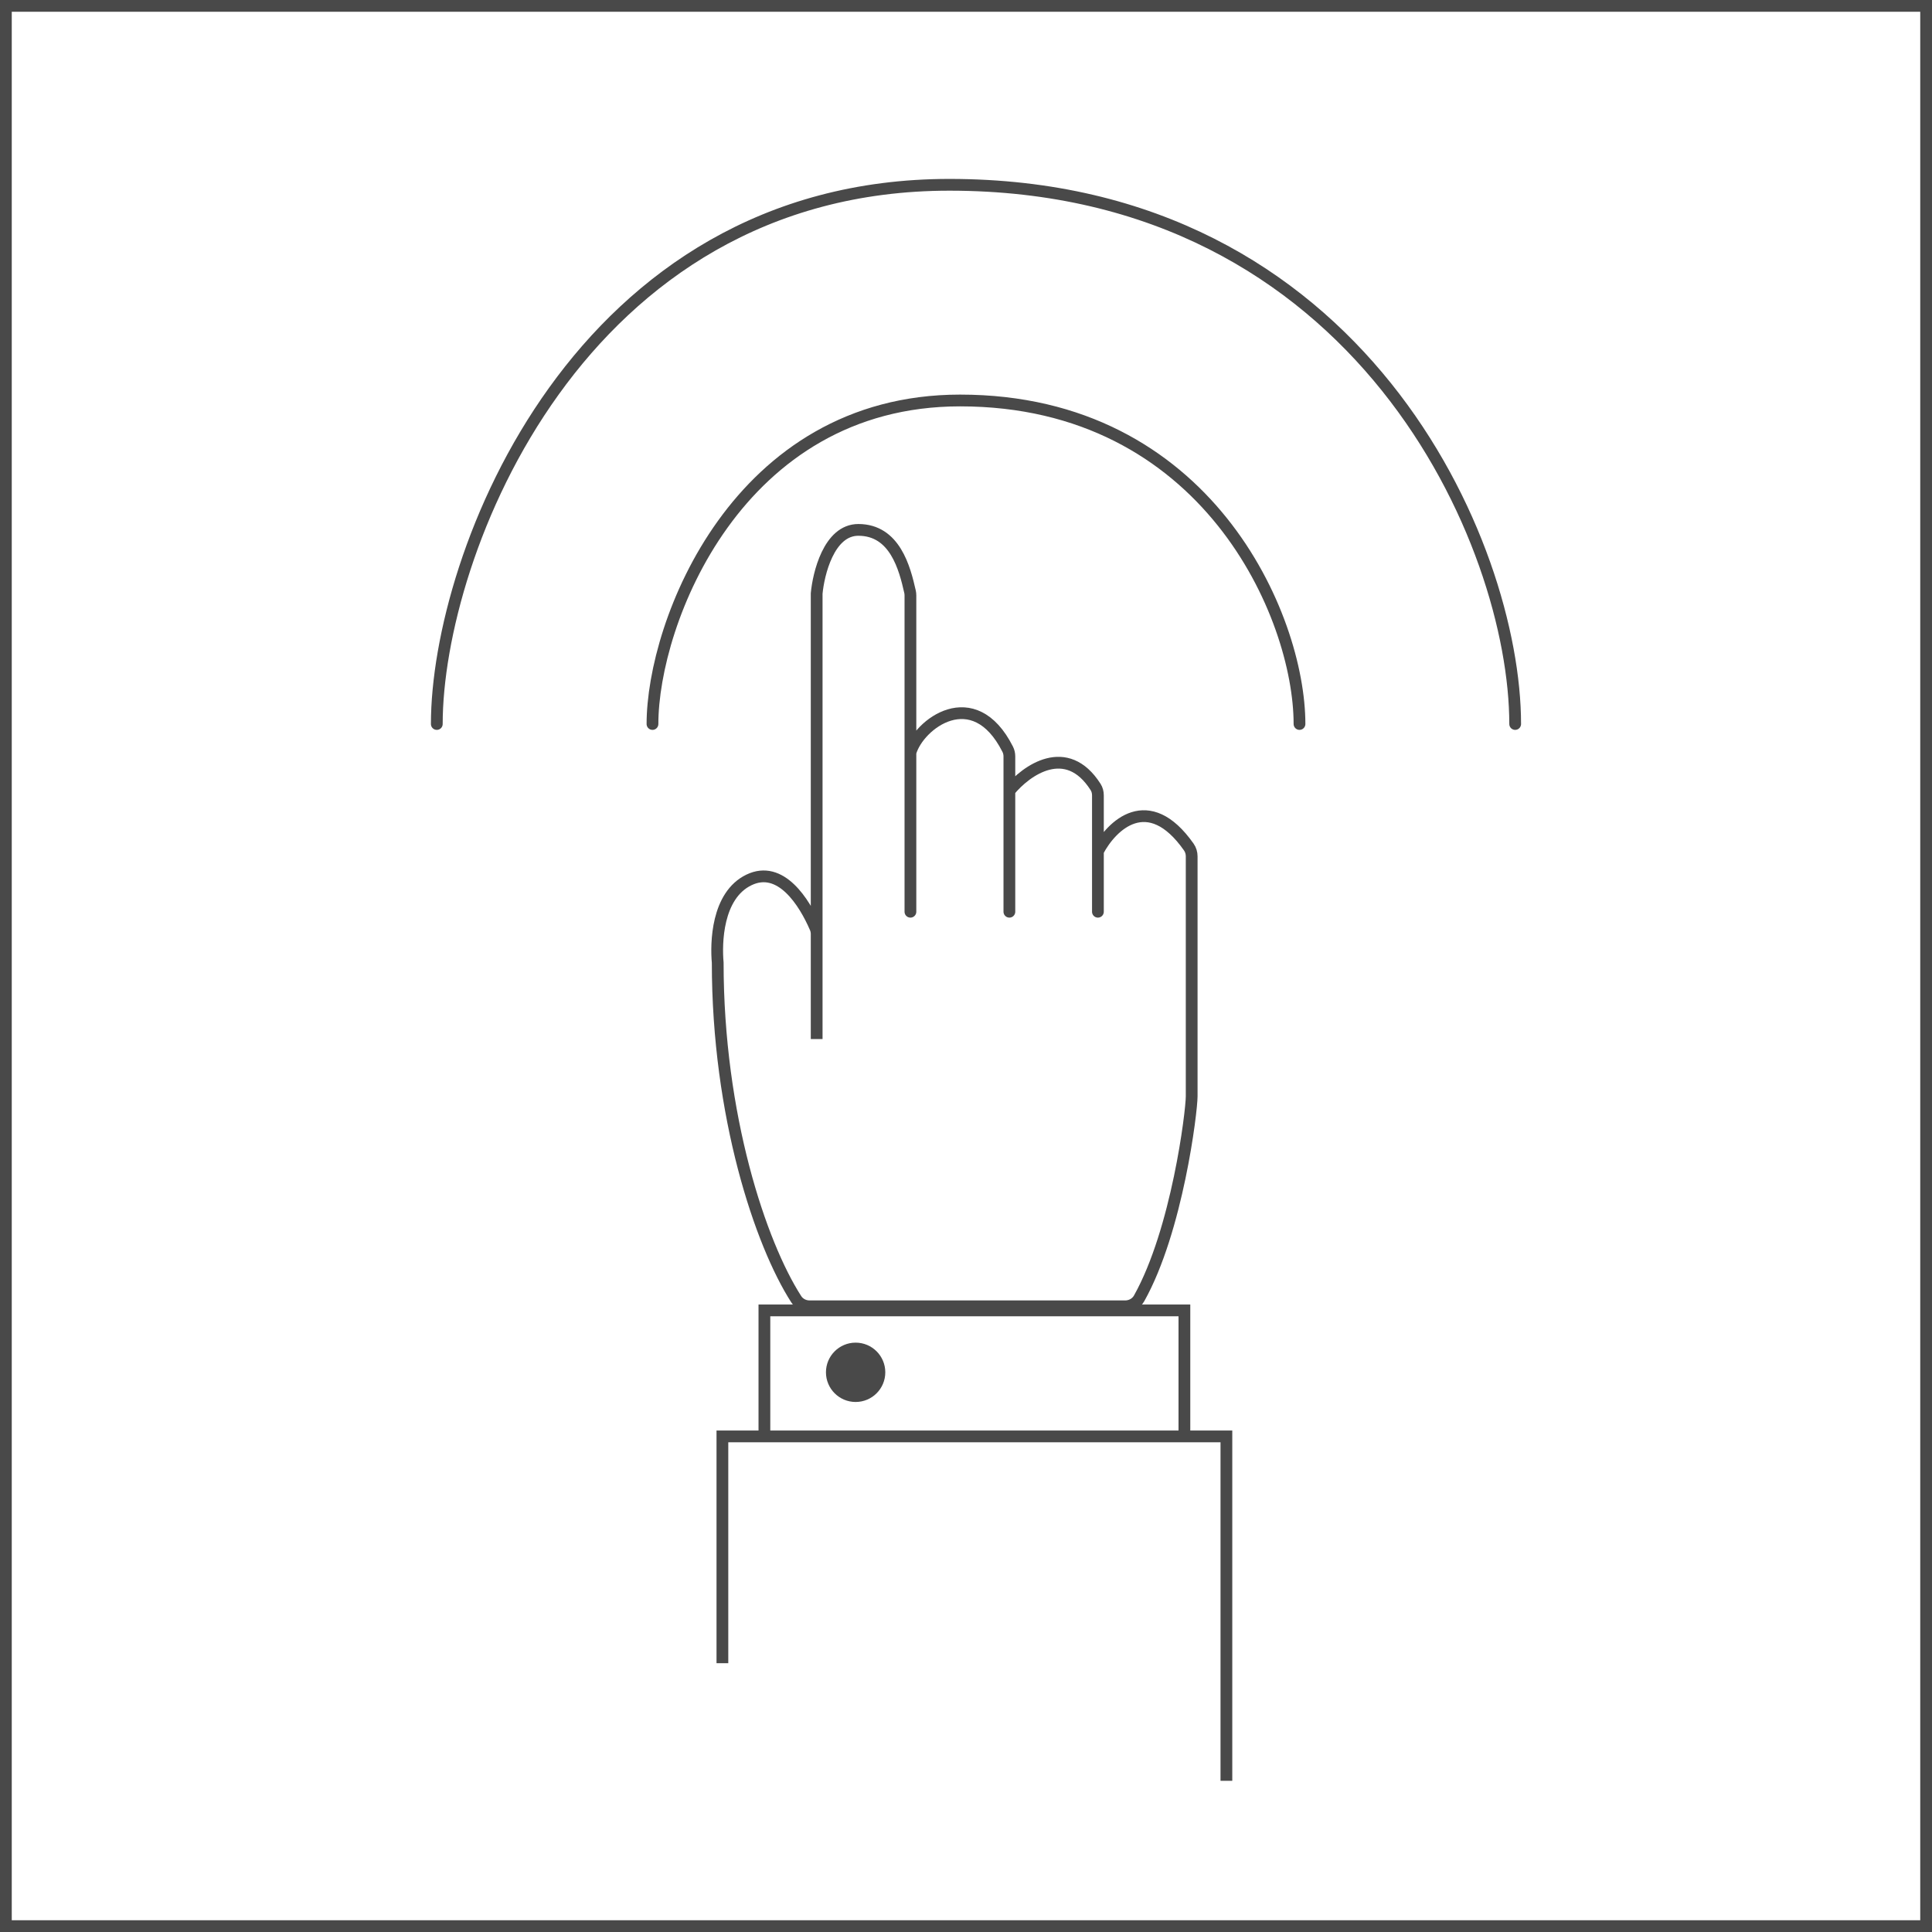 <?xml version="1.0" encoding="UTF-8"?> <svg xmlns="http://www.w3.org/2000/svg" width="115" height="115" viewBox="0 0 115 115" fill="none"><g clip-path="url(#clip0_1076_833)"><rect x="0.35" y="0.35" width="114.3" height="114.3" stroke="#494949" stroke-width="0.7"></rect><path d="M50.93 79.919C49.955 79.919 49.164 80.71 49.164 81.685C49.164 82.66 49.955 83.451 50.93 83.451C51.906 83.451 52.696 82.66 52.696 81.685C52.696 80.71 51.906 79.919 50.93 79.919Z" fill="#494949"></path><path d="M54.192 54.27V44.8M54.192 44.8V35.44C54.192 35.366 54.184 35.294 54.168 35.222C53.852 33.821 53.268 31.541 51.092 31.541C49.326 31.541 48.715 34.193 48.611 35.329V61.847V55.603C48.611 55.474 48.587 55.345 48.535 55.226C47.879 53.705 46.475 51.463 44.581 52.376C42.659 53.303 42.618 56.164 42.721 57.301C42.721 66.424 45.274 74.037 47.395 77.334C47.569 77.606 47.873 77.757 48.195 77.757H66.97C67.314 77.757 67.636 77.583 67.804 77.284C70.073 73.237 70.933 66.161 70.933 65.256V50.97C70.933 50.775 70.876 50.581 70.764 50.422C68.35 46.983 66.16 49.129 65.352 50.672M54.192 44.8C54.671 43.105 57.956 40.592 59.982 44.596C60.049 44.727 60.082 44.876 60.082 45.023V47.073M60.082 54.27V47.073M60.082 47.073C61.088 45.843 63.486 44.135 65.214 46.844C65.308 46.991 65.352 47.164 65.352 47.339V50.672M65.352 54.27V50.672" stroke="#494949" stroke-width="0.7" stroke-linecap="round"></path><path d="M38.838 43.095C38.838 37.065 43.889 23.838 57.148 23.838C71.83 23.838 77.351 36.676 77.351 43.095" stroke="#494949" stroke-width="0.7" stroke-linecap="round"></path><path d="M26 43.095C26 33.045 34.418 11 56.516 11C80.987 11 90.189 32.396 90.189 43.095" stroke="#494949" stroke-width="0.7" stroke-linecap="round"></path><path d="M43 99V85.5H73V106" stroke="#494949" stroke-width="0.7"></path><path d="M45.5 85.5V78H70.5V85.5" stroke="#494949" stroke-width="0.7"></path></g><defs><clipPath id="clip0_1076_833"><rect width="115" height="115" fill="white"></rect></clipPath></defs></svg> 
